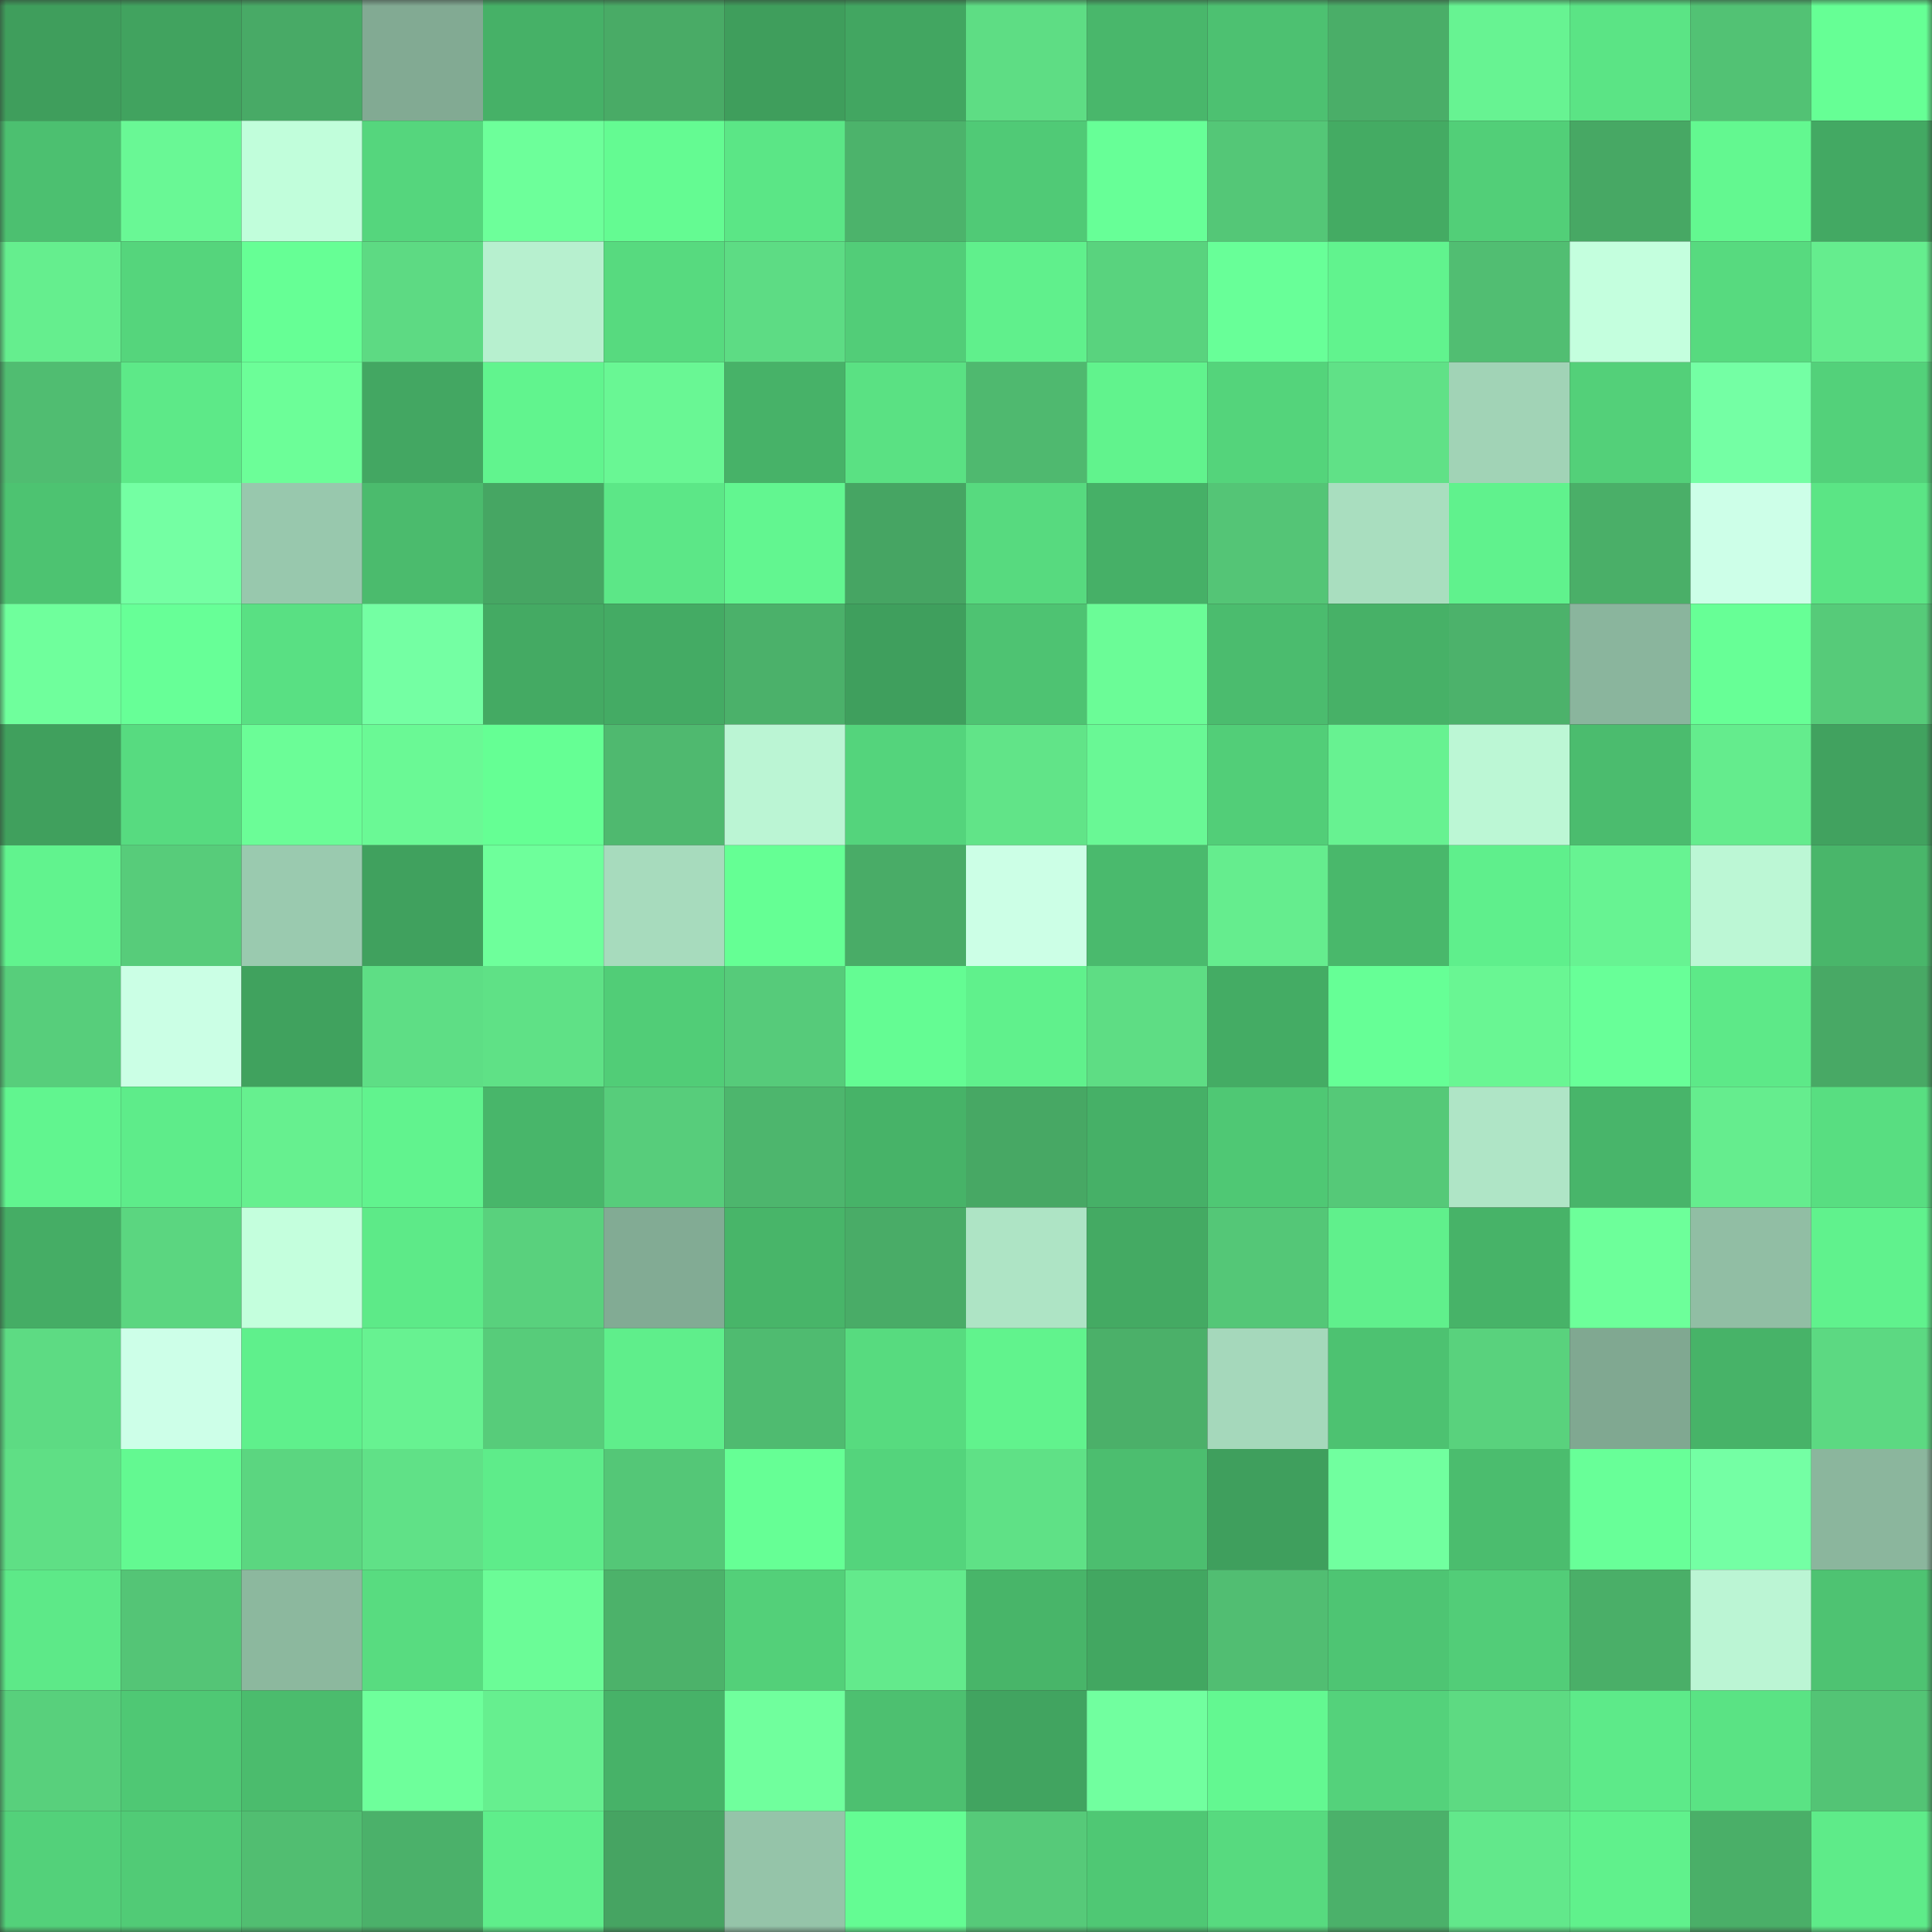 <svg viewBox="0 0 160 160" fill="none" role="img" xmlns="http://www.w3.org/2000/svg" width="240" height="240" name="lens%2Cmoskit.lens"><rect x="0" y="0" width="160" height="160" fill="#333333" stroke="none"/><mask id="2004316153" mask-type="alpha" maskUnits="userSpaceOnUse" x="0" y="0" width="160" height="160"><rect width="160" height="160" fill="#FFFFFF"></rect></mask><g mask="url(#2004316153)"><rect x="0" y="0" width="10" height="10" fill="#3f9e5c"></rect><rect x="10" y="0" width="10" height="10" fill="#41a35f"></rect><rect x="20" y="0" width="10" height="10" fill="#48aa66"></rect><rect x="30" y="0" width="10" height="10" fill="#82aa93"></rect><rect x="40" y="0" width="10" height="10" fill="#46b167"></rect><rect x="50" y="0" width="10" height="10" fill="#49ab66"></rect><rect x="60" y="0" width="10" height="10" fill="#3f9e5c"></rect><rect x="70" y="0" width="10" height="10" fill="#42a661"></rect><rect x="80" y="0" width="10" height="10" fill="#5edd84"></rect><rect x="90" y="0" width="10" height="10" fill="#49b76b"></rect><rect x="100" y="0" width="10" height="10" fill="#4dc171"></rect><rect x="110" y="0" width="10" height="10" fill="#4aae68"></rect><rect x="120" y="0" width="10" height="10" fill="#67f392"></rect><rect x="130" y="0" width="10" height="10" fill="#5be485"></rect><rect x="140" y="0" width="10" height="10" fill="#52c274"></rect><rect x="150" y="0" width="10" height="10" fill="#66ff95"></rect><rect x="0" y="10" width="10" height="10" fill="#4cc070"></rect><rect x="10" y="10" width="10" height="10" fill="#69f895"></rect><rect x="20" y="10" width="10" height="10" fill="#c1fedb"></rect><rect x="30" y="10" width="10" height="10" fill="#55d67d"></rect><rect x="40" y="10" width="10" height="10" fill="#6dff9a"></rect><rect x="50" y="10" width="10" height="10" fill="#64fb92"></rect><rect x="60" y="10" width="10" height="10" fill="#5be686"></rect><rect x="70" y="10" width="10" height="10" fill="#4cb36b"></rect><rect x="80" y="10" width="10" height="10" fill="#50ca76"></rect><rect x="90" y="10" width="10" height="10" fill="#67ff97"></rect><rect x="100" y="10" width="10" height="10" fill="#54c777"></rect><rect x="110" y="10" width="10" height="10" fill="#44ab63"></rect><rect x="120" y="10" width="10" height="10" fill="#52cf78"></rect><rect x="130" y="10" width="10" height="10" fill="#47a864"></rect><rect x="140" y="10" width="10" height="10" fill="#63f890"></rect><rect x="150" y="10" width="10" height="10" fill="#43a963"></rect><rect x="0" y="20" width="10" height="10" fill="#65ee8e"></rect><rect x="10" y="20" width="10" height="10" fill="#55d57c"></rect><rect x="20" y="20" width="10" height="10" fill="#66ff95"></rect><rect x="30" y="20" width="10" height="10" fill="#5dda83"></rect><rect x="40" y="20" width="10" height="10" fill="#b7f0cf"></rect><rect x="50" y="20" width="10" height="10" fill="#57da7f"></rect><rect x="60" y="20" width="10" height="10" fill="#5ddc84"></rect><rect x="70" y="20" width="10" height="10" fill="#52cd78"></rect><rect x="80" y="20" width="10" height="10" fill="#60f08c"></rect><rect x="90" y="20" width="10" height="10" fill="#59d37e"></rect><rect x="100" y="20" width="10" height="10" fill="#68ff98"></rect><rect x="110" y="20" width="10" height="10" fill="#61f38e"></rect><rect x="120" y="20" width="10" height="10" fill="#51be72"></rect><rect x="130" y="20" width="10" height="10" fill="#c4ffde"></rect><rect x="140" y="20" width="10" height="10" fill="#57da7f"></rect><rect x="150" y="20" width="10" height="10" fill="#65ed8e"></rect><rect x="0" y="30" width="10" height="10" fill="#50bd71"></rect><rect x="10" y="30" width="10" height="10" fill="#5de988"></rect><rect x="20" y="30" width="10" height="10" fill="#6cfe98"></rect><rect x="30" y="30" width="10" height="10" fill="#43a762"></rect><rect x="40" y="30" width="10" height="10" fill="#61f48e"></rect><rect x="50" y="30" width="10" height="10" fill="#69f794"></rect><rect x="60" y="30" width="10" height="10" fill="#47b268"></rect><rect x="70" y="30" width="10" height="10" fill="#5ae183"></rect><rect x="80" y="30" width="10" height="10" fill="#4fb96f"></rect><rect x="90" y="30" width="10" height="10" fill="#61f38d"></rect><rect x="100" y="30" width="10" height="10" fill="#54d47b"></rect><rect x="110" y="30" width="10" height="10" fill="#60e187"></rect><rect x="120" y="30" width="10" height="10" fill="#a1d3b6"></rect><rect x="130" y="30" width="10" height="10" fill="#53d079"></rect><rect x="140" y="30" width="10" height="10" fill="#74ffa4"></rect><rect x="150" y="30" width="10" height="10" fill="#53d17a"></rect><rect x="0" y="40" width="10" height="10" fill="#4dc371"></rect><rect x="10" y="40" width="10" height="10" fill="#74ffa3"></rect><rect x="20" y="40" width="10" height="10" fill="#98c8ad"></rect><rect x="30" y="40" width="10" height="10" fill="#4bbb6d"></rect><rect x="40" y="40" width="10" height="10" fill="#46a663"></rect><rect x="50" y="40" width="10" height="10" fill="#5ce787"></rect><rect x="60" y="40" width="10" height="10" fill="#62f690"></rect><rect x="70" y="40" width="10" height="10" fill="#46a563"></rect><rect x="80" y="40" width="10" height="10" fill="#57da7f"></rect><rect x="90" y="40" width="10" height="10" fill="#46b067"></rect><rect x="100" y="40" width="10" height="10" fill="#54c576"></rect><rect x="110" y="40" width="10" height="10" fill="#a9debf"></rect><rect x="120" y="40" width="10" height="10" fill="#60f28d"></rect><rect x="130" y="40" width="10" height="10" fill="#4aaf68"></rect><rect x="140" y="40" width="10" height="10" fill="#cdffe8"></rect><rect x="150" y="40" width="10" height="10" fill="#5be585"></rect><rect x="0" y="50" width="10" height="10" fill="#6fff9c"></rect><rect x="10" y="50" width="10" height="10" fill="#67ff97"></rect><rect x="20" y="50" width="10" height="10" fill="#59e083"></rect><rect x="30" y="50" width="10" height="10" fill="#74ffa3"></rect><rect x="40" y="50" width="10" height="10" fill="#44aa63"></rect><rect x="50" y="50" width="10" height="10" fill="#44ab64"></rect><rect x="60" y="50" width="10" height="10" fill="#4bb16a"></rect><rect x="70" y="50" width="10" height="10" fill="#3f9f5d"></rect><rect x="80" y="50" width="10" height="10" fill="#4ec372"></rect><rect x="90" y="50" width="10" height="10" fill="#6bfc97"></rect><rect x="100" y="50" width="10" height="10" fill="#4bbc6e"></rect><rect x="110" y="50" width="10" height="10" fill="#47b167"></rect><rect x="120" y="50" width="10" height="10" fill="#4cb26b"></rect><rect x="130" y="50" width="10" height="10" fill="#8ab59d"></rect><rect x="140" y="50" width="10" height="10" fill="#67ff96"></rect><rect x="150" y="50" width="10" height="10" fill="#56cb79"></rect><rect x="0" y="60" width="10" height="10" fill="#40a05d"></rect><rect x="10" y="60" width="10" height="10" fill="#57db80"></rect><rect x="20" y="60" width="10" height="10" fill="#6bfd97"></rect><rect x="30" y="60" width="10" height="10" fill="#6af995"></rect><rect x="40" y="60" width="10" height="10" fill="#65ff94"></rect><rect x="50" y="60" width="10" height="10" fill="#4fb96f"></rect><rect x="60" y="60" width="10" height="10" fill="#bbf5d4"></rect><rect x="70" y="60" width="10" height="10" fill="#54d47c"></rect><rect x="80" y="60" width="10" height="10" fill="#61e488"></rect><rect x="90" y="60" width="10" height="10" fill="#69f895"></rect><rect x="100" y="60" width="10" height="10" fill="#52ce78"></rect><rect x="110" y="60" width="10" height="10" fill="#67f291"></rect><rect x="120" y="60" width="10" height="10" fill="#bcf7d5"></rect><rect x="130" y="60" width="10" height="10" fill="#4bbc6e"></rect><rect x="140" y="60" width="10" height="10" fill="#64ec8d"></rect><rect x="150" y="60" width="10" height="10" fill="#41a25f"></rect><rect x="0" y="70" width="10" height="10" fill="#61f38e"></rect><rect x="10" y="70" width="10" height="10" fill="#57cc7a"></rect><rect x="20" y="70" width="10" height="10" fill="#9acaaf"></rect><rect x="30" y="70" width="10" height="10" fill="#40a15e"></rect><rect x="40" y="70" width="10" height="10" fill="#6eff9b"></rect><rect x="50" y="70" width="10" height="10" fill="#a7dbbd"></rect><rect x="60" y="70" width="10" height="10" fill="#65ff94"></rect><rect x="70" y="70" width="10" height="10" fill="#49ac67"></rect><rect x="80" y="70" width="10" height="10" fill="#ccffe6"></rect><rect x="90" y="70" width="10" height="10" fill="#4aba6d"></rect><rect x="100" y="70" width="10" height="10" fill="#65ed8e"></rect><rect x="110" y="70" width="10" height="10" fill="#49b86b"></rect><rect x="120" y="70" width="10" height="10" fill="#5fef8c"></rect><rect x="130" y="70" width="10" height="10" fill="#67f392"></rect><rect x="140" y="70" width="10" height="10" fill="#bcf7d5"></rect><rect x="150" y="70" width="10" height="10" fill="#49b66a"></rect><rect x="0" y="80" width="10" height="10" fill="#57ce7b"></rect><rect x="10" y="80" width="10" height="10" fill="#cbffe5"></rect><rect x="20" y="80" width="10" height="10" fill="#40a25e"></rect><rect x="30" y="80" width="10" height="10" fill="#5ede85"></rect><rect x="40" y="80" width="10" height="10" fill="#5fe186"></rect><rect x="50" y="80" width="10" height="10" fill="#51cd77"></rect><rect x="60" y="80" width="10" height="10" fill="#56cb7a"></rect><rect x="70" y="80" width="10" height="10" fill="#64fc93"></rect><rect x="80" y="80" width="10" height="10" fill="#60f18c"></rect><rect x="90" y="80" width="10" height="10" fill="#5edd84"></rect><rect x="100" y="80" width="10" height="10" fill="#44ac64"></rect><rect x="110" y="80" width="10" height="10" fill="#66ff96"></rect><rect x="120" y="80" width="10" height="10" fill="#69f693"></rect><rect x="130" y="80" width="10" height="10" fill="#68ff98"></rect><rect x="140" y="80" width="10" height="10" fill="#5de988"></rect><rect x="150" y="80" width="10" height="10" fill="#48a965"></rect><rect x="0" y="90" width="10" height="10" fill="#61f58f"></rect><rect x="10" y="90" width="10" height="10" fill="#5eec8a"></rect><rect x="20" y="90" width="10" height="10" fill="#66f08f"></rect><rect x="30" y="90" width="10" height="10" fill="#61f38e"></rect><rect x="40" y="90" width="10" height="10" fill="#48b66a"></rect><rect x="50" y="90" width="10" height="10" fill="#57cd7b"></rect><rect x="60" y="90" width="10" height="10" fill="#4db66d"></rect><rect x="70" y="90" width="10" height="10" fill="#47b368"></rect><rect x="80" y="90" width="10" height="10" fill="#47a864"></rect><rect x="90" y="90" width="10" height="10" fill="#46b067"></rect><rect x="100" y="90" width="10" height="10" fill="#4fc874"></rect><rect x="110" y="90" width="10" height="10" fill="#55c978"></rect><rect x="120" y="90" width="10" height="10" fill="#afe5c6"></rect><rect x="130" y="90" width="10" height="10" fill="#48b56a"></rect><rect x="140" y="90" width="10" height="10" fill="#65ed8e"></rect><rect x="150" y="90" width="10" height="10" fill="#58de81"></rect><rect x="0" y="100" width="10" height="10" fill="#45ad65"></rect><rect x="10" y="100" width="10" height="10" fill="#5bd680"></rect><rect x="20" y="100" width="10" height="10" fill="#c4ffdd"></rect><rect x="30" y="100" width="10" height="10" fill="#5dea88"></rect><rect x="40" y="100" width="10" height="10" fill="#59d17d"></rect><rect x="50" y="100" width="10" height="10" fill="#82ab94"></rect><rect x="60" y="100" width="10" height="10" fill="#48b569"></rect><rect x="70" y="100" width="10" height="10" fill="#49ac67"></rect><rect x="80" y="100" width="10" height="10" fill="#aee4c5"></rect><rect x="90" y="100" width="10" height="10" fill="#44aa63"></rect><rect x="100" y="100" width="10" height="10" fill="#54c777"></rect><rect x="110" y="100" width="10" height="10" fill="#60f08c"></rect><rect x="120" y="100" width="10" height="10" fill="#47b368"></rect><rect x="130" y="100" width="10" height="10" fill="#6dff9a"></rect><rect x="140" y="100" width="10" height="10" fill="#91bea4"></rect><rect x="150" y="100" width="10" height="10" fill="#60f28d"></rect><rect x="0" y="110" width="10" height="10" fill="#5ddb83"></rect><rect x="10" y="110" width="10" height="10" fill="#cdffe8"></rect><rect x="20" y="110" width="10" height="10" fill="#5ff08c"></rect><rect x="30" y="110" width="10" height="10" fill="#67f291"></rect><rect x="40" y="110" width="10" height="10" fill="#57cc7a"></rect><rect x="50" y="110" width="10" height="10" fill="#5fee8b"></rect><rect x="60" y="110" width="10" height="10" fill="#4fbb70"></rect><rect x="70" y="110" width="10" height="10" fill="#57db7f"></rect><rect x="80" y="110" width="10" height="10" fill="#61f38d"></rect><rect x="90" y="110" width="10" height="10" fill="#4bb069"></rect><rect x="100" y="110" width="10" height="10" fill="#a5d8bb"></rect><rect x="110" y="110" width="10" height="10" fill="#4dc271"></rect><rect x="120" y="110" width="10" height="10" fill="#59d27d"></rect><rect x="130" y="110" width="10" height="10" fill="#80a891"></rect><rect x="140" y="110" width="10" height="10" fill="#47b368"></rect><rect x="150" y="110" width="10" height="10" fill="#5cd982"></rect><rect x="0" y="120" width="10" height="10" fill="#5fdf85"></rect><rect x="10" y="120" width="10" height="10" fill="#63f991"></rect><rect x="20" y="120" width="10" height="10" fill="#5bd680"></rect><rect x="30" y="120" width="10" height="10" fill="#60e187"></rect><rect x="40" y="120" width="10" height="10" fill="#5eec8a"></rect><rect x="50" y="120" width="10" height="10" fill="#54c777"></rect><rect x="60" y="120" width="10" height="10" fill="#66ff95"></rect><rect x="70" y="120" width="10" height="10" fill="#54d47c"></rect><rect x="80" y="120" width="10" height="10" fill="#5fe186"></rect><rect x="90" y="120" width="10" height="10" fill="#4cbe6f"></rect><rect x="100" y="120" width="10" height="10" fill="#3f9f5d"></rect><rect x="110" y="120" width="10" height="10" fill="#71ff9f"></rect><rect x="120" y="120" width="10" height="10" fill="#4bbd6e"></rect><rect x="130" y="120" width="10" height="10" fill="#68ff98"></rect><rect x="140" y="120" width="10" height="10" fill="#74ffa4"></rect><rect x="150" y="120" width="10" height="10" fill="#8bb69d"></rect><rect x="0" y="130" width="10" height="10" fill="#5de988"></rect><rect x="10" y="130" width="10" height="10" fill="#54c576"></rect><rect x="20" y="130" width="10" height="10" fill="#8cb89e"></rect><rect x="30" y="130" width="10" height="10" fill="#58dc80"></rect><rect x="40" y="130" width="10" height="10" fill="#6bfc97"></rect><rect x="50" y="130" width="10" height="10" fill="#4cb26a"></rect><rect x="60" y="130" width="10" height="10" fill="#53d079"></rect><rect x="70" y="130" width="10" height="10" fill="#63ea8c"></rect><rect x="80" y="130" width="10" height="10" fill="#48b569"></rect><rect x="90" y="130" width="10" height="10" fill="#42a761"></rect><rect x="100" y="130" width="10" height="10" fill="#51be72"></rect><rect x="110" y="130" width="10" height="10" fill="#4ec573"></rect><rect x="120" y="130" width="10" height="10" fill="#52cd78"></rect><rect x="130" y="130" width="10" height="10" fill="#4aaf68"></rect><rect x="140" y="130" width="10" height="10" fill="#bbf5d4"></rect><rect x="150" y="130" width="10" height="10" fill="#4ec372"></rect><rect x="0" y="140" width="10" height="10" fill="#58d07c"></rect><rect x="10" y="140" width="10" height="10" fill="#4fc874"></rect><rect x="20" y="140" width="10" height="10" fill="#4bbc6d"></rect><rect x="30" y="140" width="10" height="10" fill="#6eff9b"></rect><rect x="40" y="140" width="10" height="10" fill="#66ef8f"></rect><rect x="50" y="140" width="10" height="10" fill="#47b268"></rect><rect x="60" y="140" width="10" height="10" fill="#70ff9d"></rect><rect x="70" y="140" width="10" height="10" fill="#4dc070"></rect><rect x="80" y="140" width="10" height="10" fill="#41a460"></rect><rect x="90" y="140" width="10" height="10" fill="#71ff9f"></rect><rect x="100" y="140" width="10" height="10" fill="#63f891"></rect><rect x="110" y="140" width="10" height="10" fill="#54d27b"></rect><rect x="120" y="140" width="10" height="10" fill="#5dda82"></rect><rect x="130" y="140" width="10" height="10" fill="#5dea89"></rect><rect x="140" y="140" width="10" height="10" fill="#5ae384"></rect><rect x="150" y="140" width="10" height="10" fill="#53c475"></rect><rect x="0" y="150" width="10" height="10" fill="#53d17a"></rect><rect x="10" y="150" width="10" height="10" fill="#51cb76"></rect><rect x="20" y="150" width="10" height="10" fill="#51be71"></rect><rect x="30" y="150" width="10" height="10" fill="#4bb16a"></rect><rect x="40" y="150" width="10" height="10" fill="#5fee8b"></rect><rect x="50" y="150" width="10" height="10" fill="#46a462"></rect><rect x="60" y="150" width="10" height="10" fill="#95c4a9"></rect><rect x="70" y="150" width="10" height="10" fill="#64fc93"></rect><rect x="80" y="150" width="10" height="10" fill="#56ca79"></rect><rect x="90" y="150" width="10" height="10" fill="#4fc874"></rect><rect x="100" y="150" width="10" height="10" fill="#57da7f"></rect><rect x="110" y="150" width="10" height="10" fill="#4bb16a"></rect><rect x="120" y="150" width="10" height="10" fill="#62e88b"></rect><rect x="130" y="150" width="10" height="10" fill="#60f18c"></rect><rect x="140" y="150" width="10" height="10" fill="#4aaf68"></rect><rect x="150" y="150" width="10" height="10" fill="#5eeb89"></rect></g></svg>
